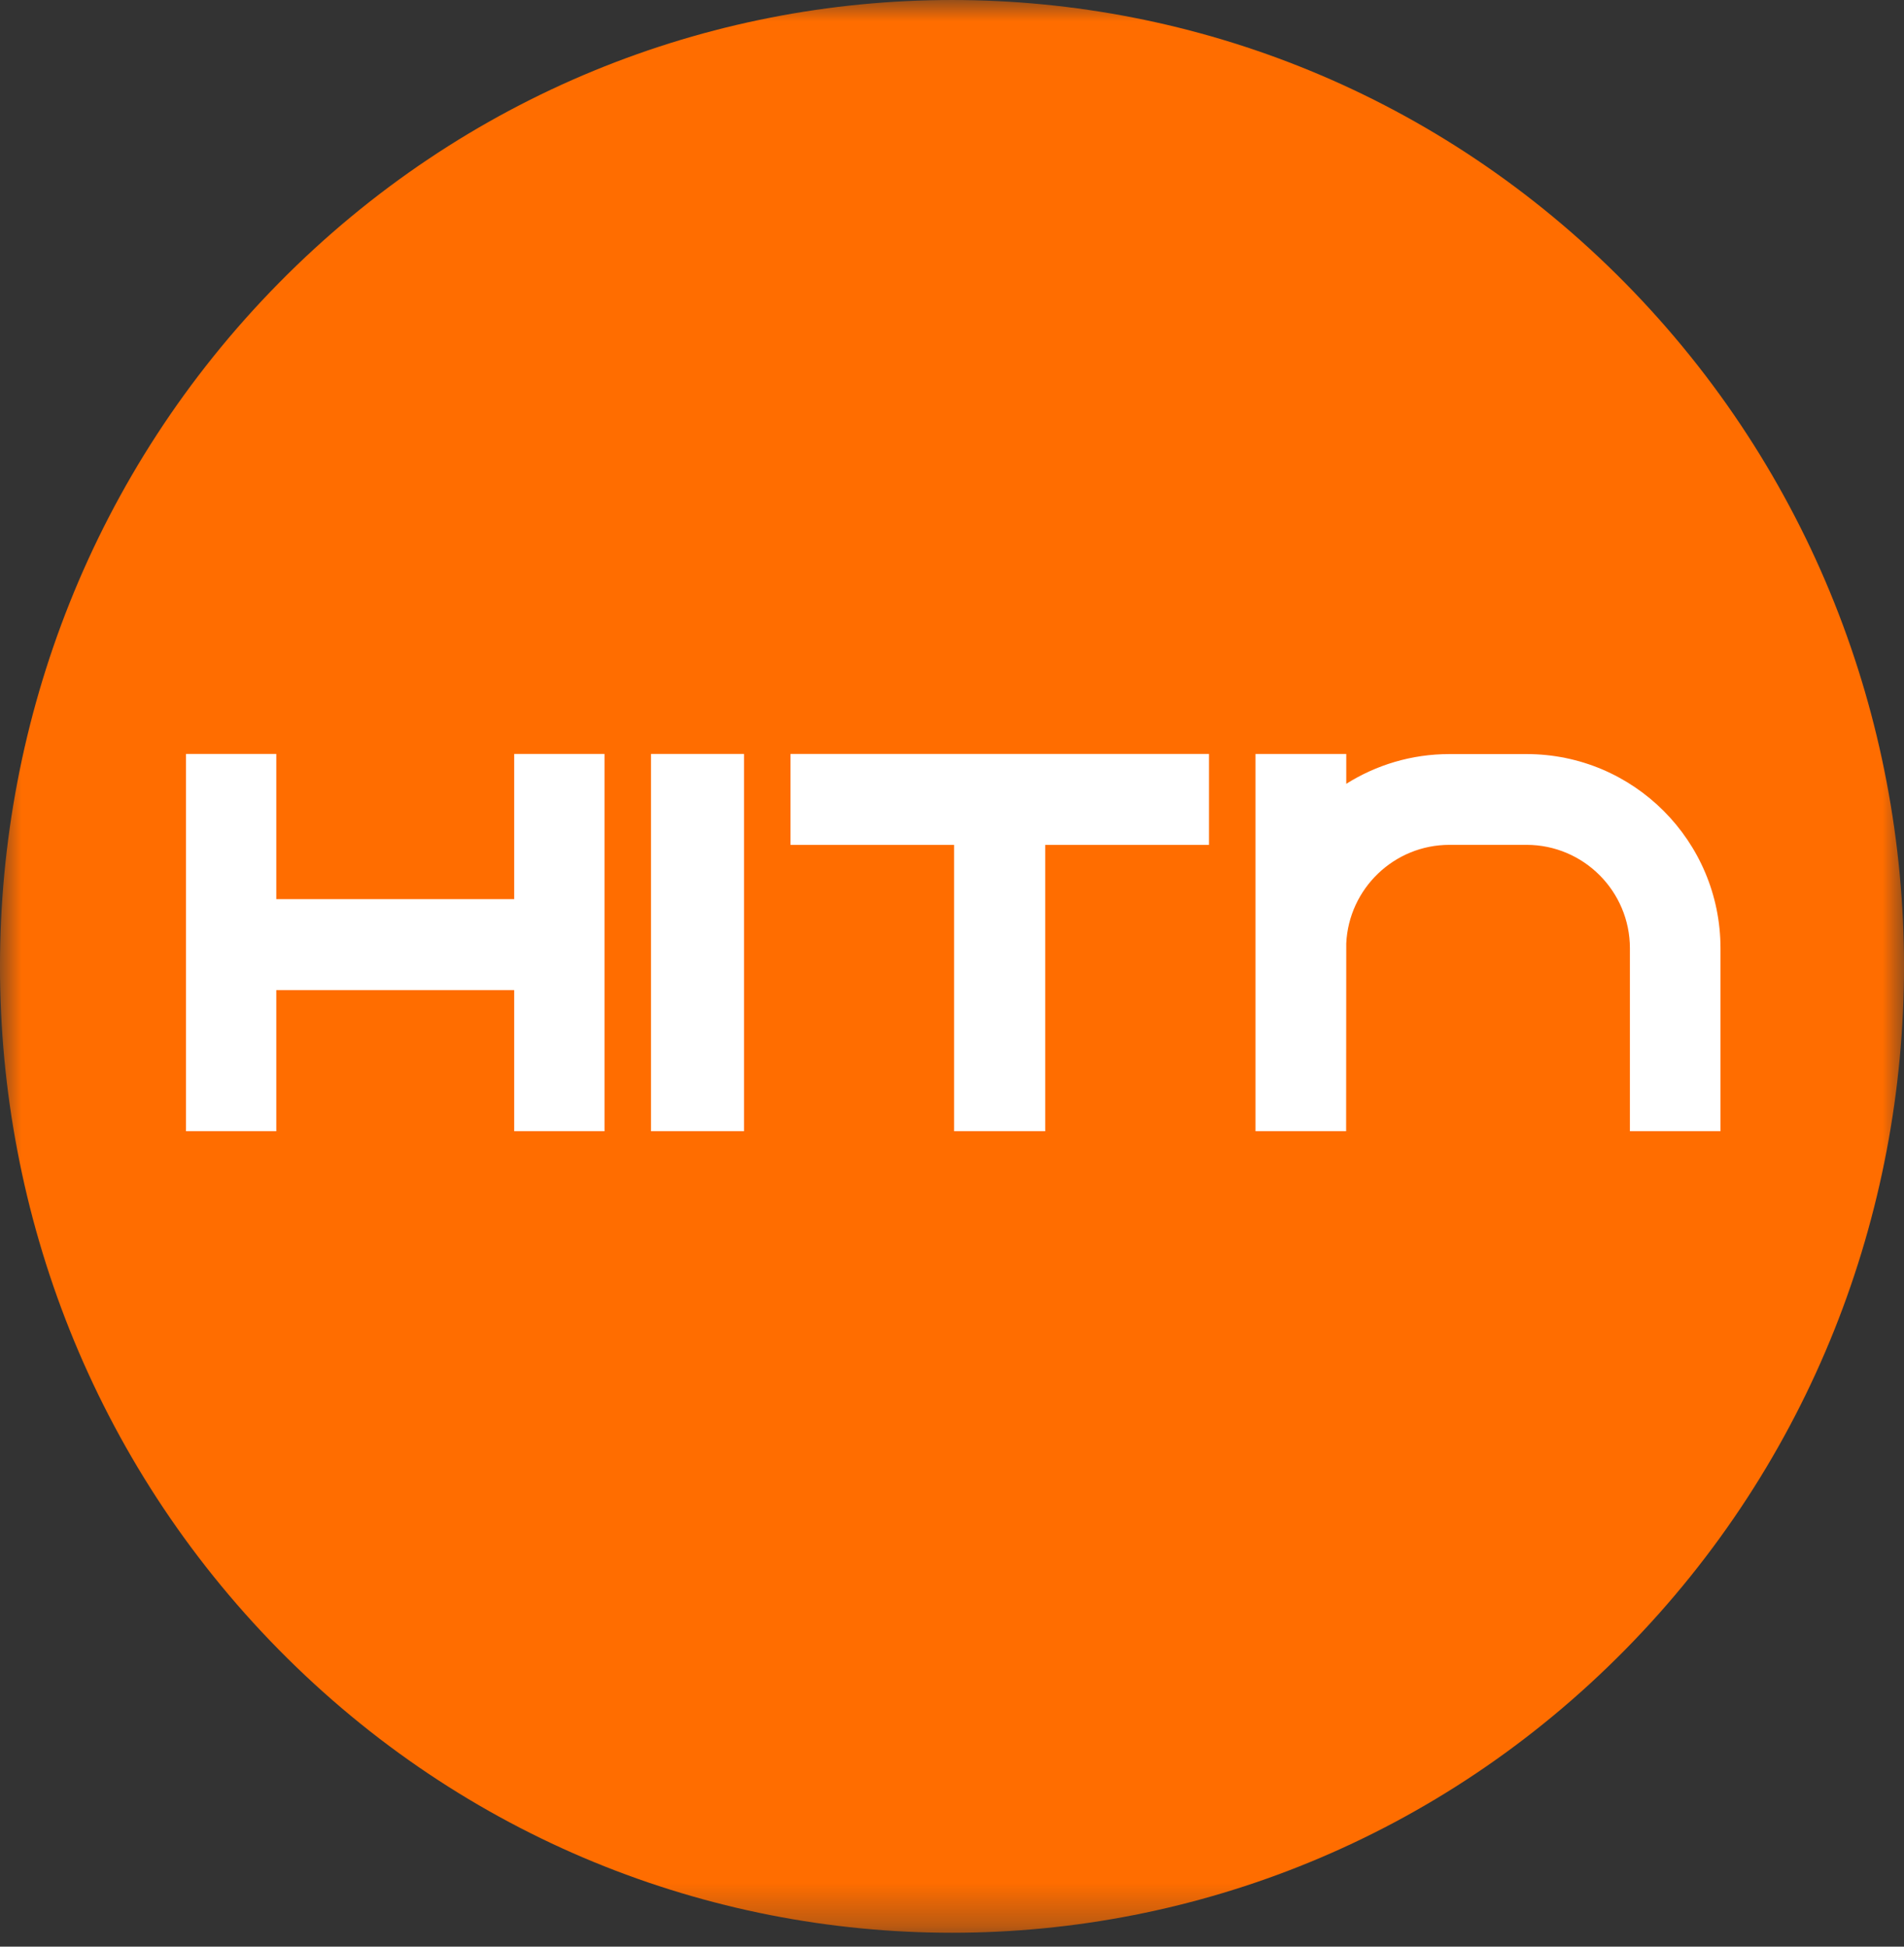 <svg width="45" height="46" viewBox="0 0 45 46" fill="none" xmlns="http://www.w3.org/2000/svg">
<rect x="0" y="0" width="45" height="46" fill="#333333" stroke="none"/>
<mask id="mask0_181_782" style="mask-type:luminance" maskUnits="userSpaceOnUse" x="0" y="0" width="45" height="46">
<path fill-rule="evenodd" clip-rule="evenodd" d="M45 0V45.672H0V0H45V0Z" fill="white"/>
</mask>
<g mask="url(#mask0_181_782)">
<path fill-rule="evenodd" clip-rule="evenodd" d="M38.41 6.688C47.197 15.606 47.197 30.065 38.41 38.983C29.623 47.901 15.377 47.901 6.59 38.983C-2.197 30.065 -2.197 15.606 6.59 6.688C15.377 -2.229 29.623 -2.229 38.41 6.688Z" fill="#FF6D00"/>
</g>
<path fill-rule="evenodd" clip-rule="evenodd" d="M34.256 17.819C33.36 17.819 32.524 18.077 31.818 18.522V17.816H29.673V22.408V26.73H31.815L31.818 22.293C31.878 20.998 32.949 19.964 34.256 19.964H36.08C37.426 19.964 38.522 21.061 38.522 22.409V26.73H40.663V22.409C40.663 19.874 38.611 17.819 36.08 17.819H34.256Z" fill="white"/>
<path fill-rule="evenodd" clip-rule="evenodd" d="M12.153 21.247H6.53V17.816H4.396V26.73H6.53V23.396H12.153V26.73H14.287V17.816H12.153V21.247Z" fill="white"/>
<path fill-rule="evenodd" clip-rule="evenodd" d="M15.386 26.73H17.584V17.816H15.386V26.73Z" fill="white"/>
<path fill-rule="evenodd" clip-rule="evenodd" d="M18.683 19.965H22.549V26.73H24.703V19.965H28.574V17.816H18.683V19.965Z" fill="white"/>
</svg>
